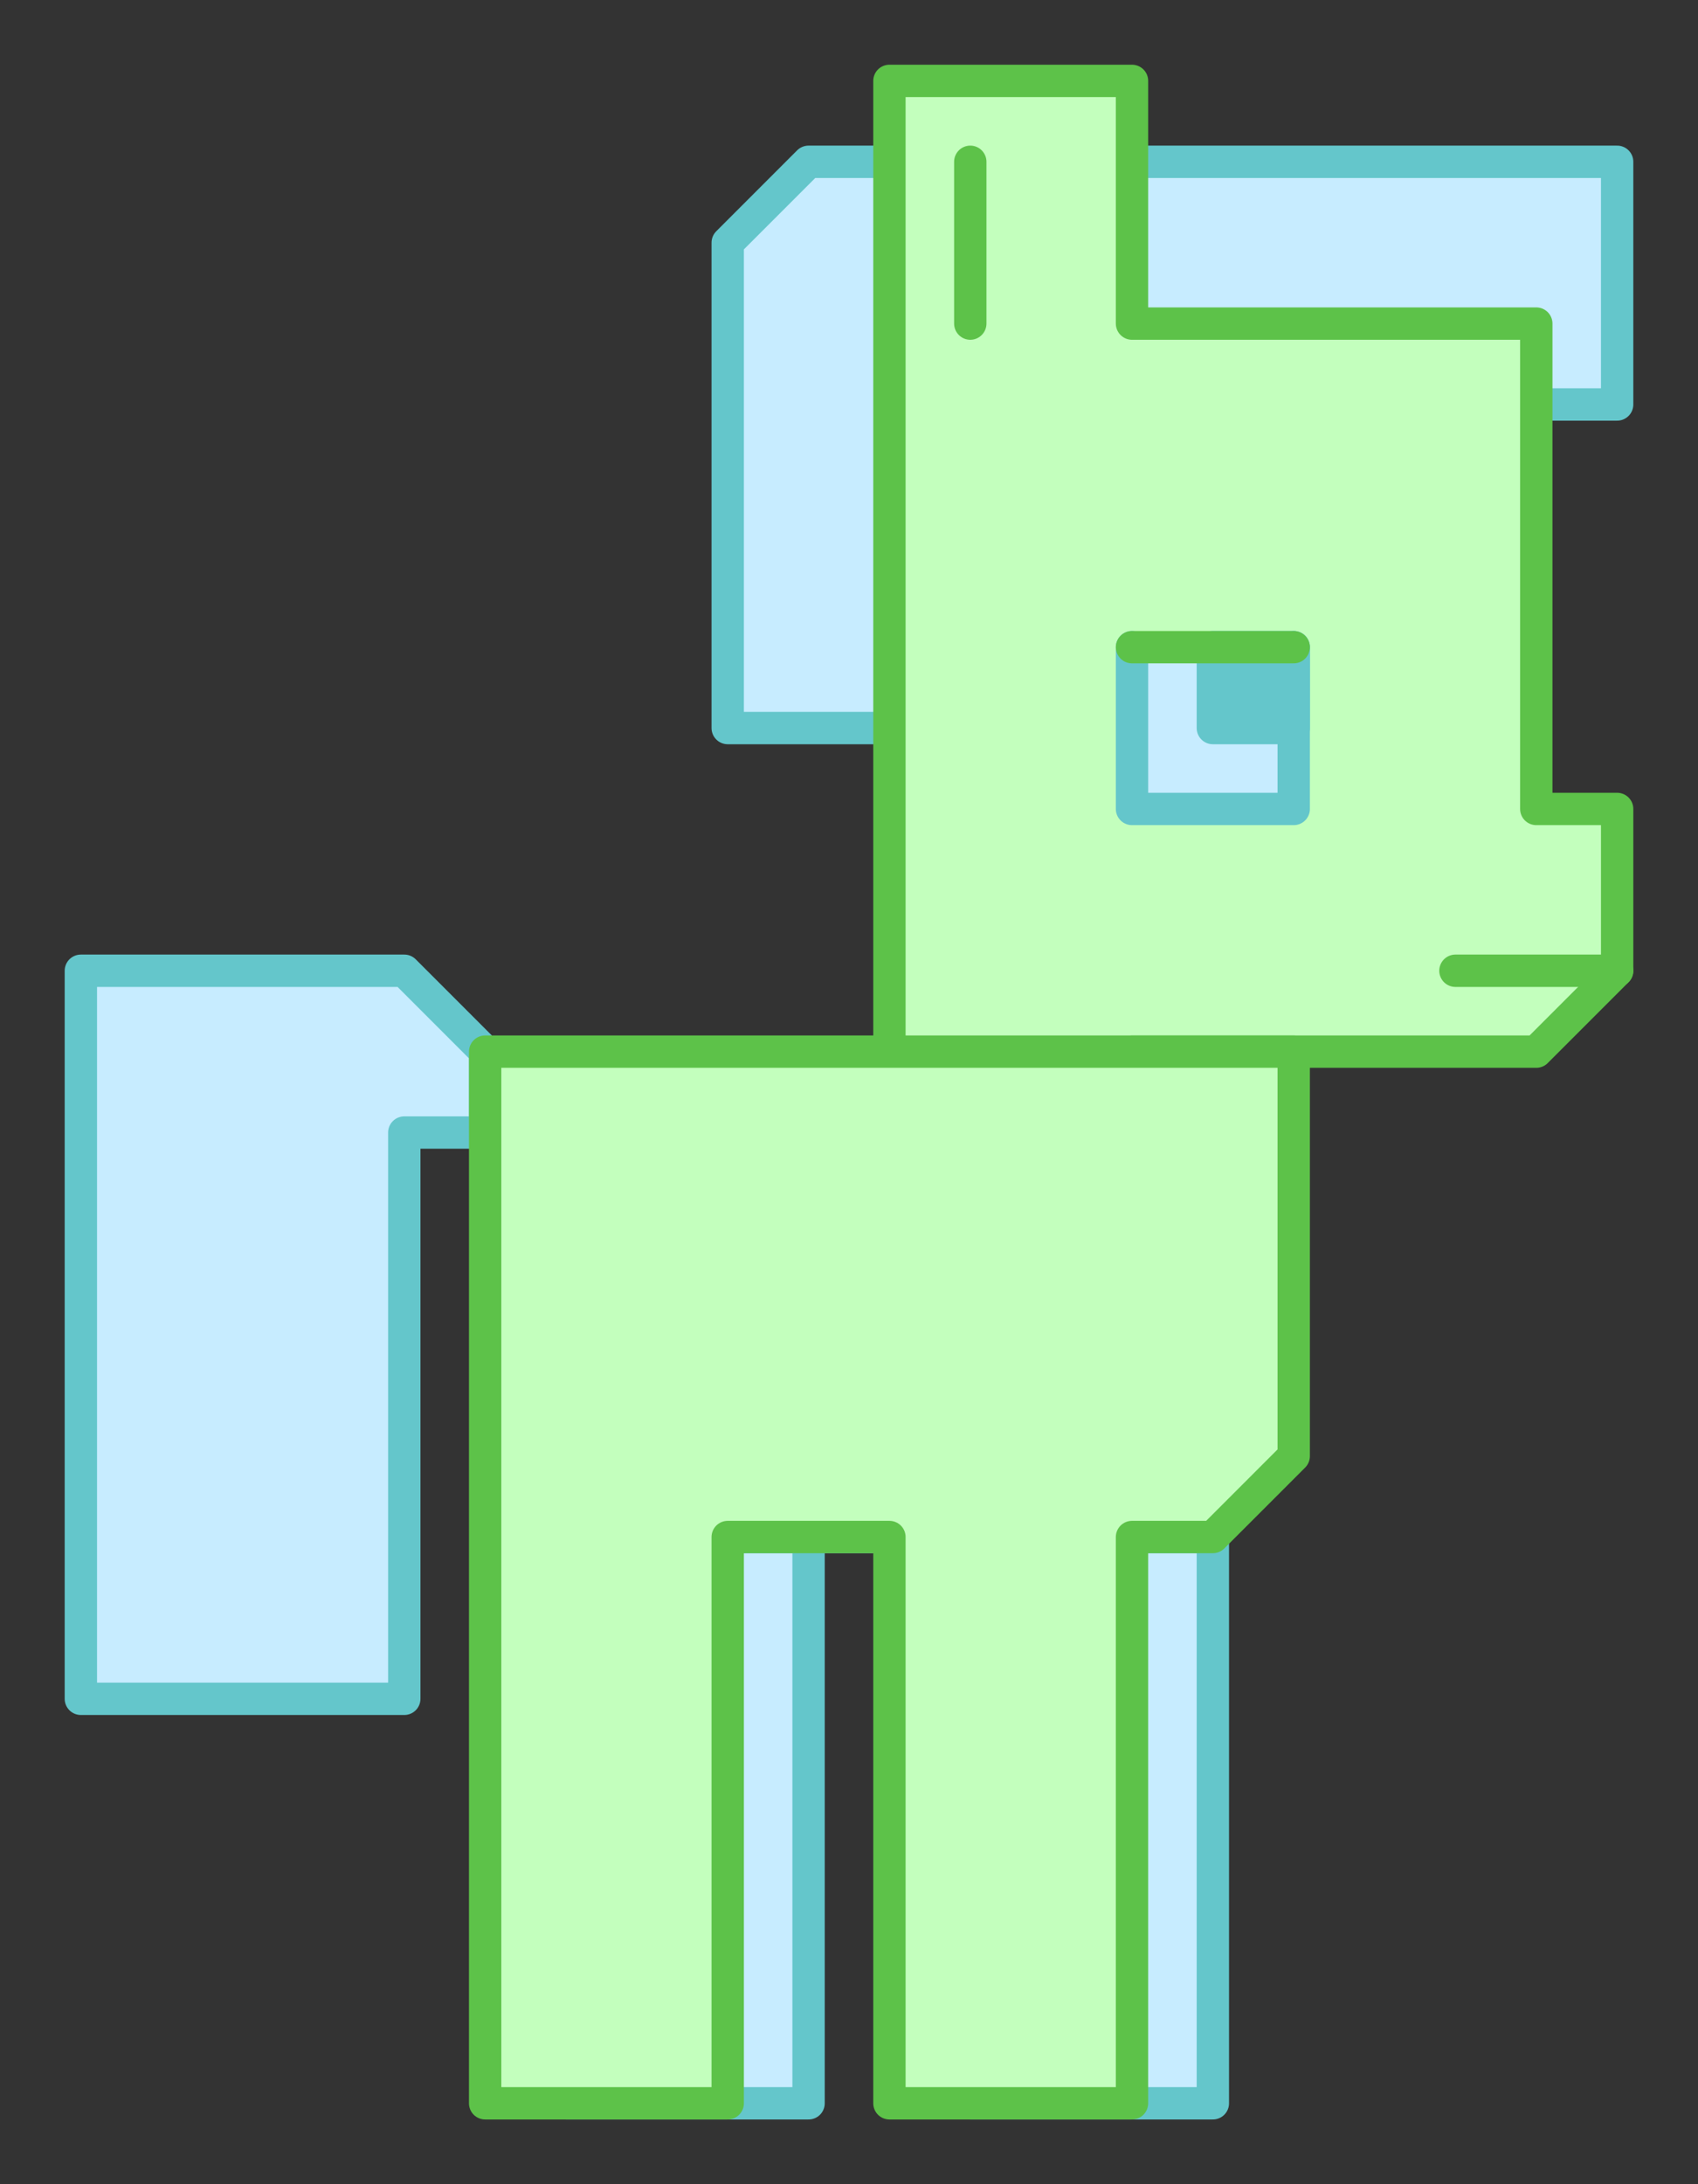<?xml version="1.0" encoding="UTF-8" standalone="no"?>
<!-- Created with Inkscape (http://www.inkscape.org/) -->

<svg
   xmlns:dc="http://purl.org/dc/elements/1.1/"
   xmlns:cc="http://creativecommons.org/ns#"
   xmlns:rdf="http://www.w3.org/1999/02/22-rdf-syntax-ns#"
   xmlns:svg="http://www.w3.org/2000/svg"
   xmlns="http://www.w3.org/2000/svg"
   xmlns:sodipodi="http://sodipodi.sourceforge.net/DTD/sodipodi-0.dtd"
   xmlns:inkscape="http://www.inkscape.org/namespaces/inkscape"
   width="105"
   height="135"
   id="svg2"
   version="1.1"
   inkscape:version="0.48.2 r9819"
   inkscape:export-filename="/home/qubodup/newlook.png"
   inkscape:export-xdpi="90"
   inkscape:export-ydpi="90"
   sodipodi:docname="recpony-newlook.svg">
  <rect width="100%" height="100%" fill="#333333" stroke="none"/>
  <defs
     id="defs4" />
  <sodipodi:namedview
     id="base"
     pagecolor="#fff8c7"
     bordercolor="#666666"
     borderopacity="1.0"
     inkscape:pageopacity="1"
     inkscape:pageshadow="2"
     inkscape:zoom="2.8284271"
     inkscape:cx="69.494793"
     inkscape:cy="63.834433"
     inkscape:document-units="px"
     inkscape:current-layer="layer1"
     showgrid="true"
     fit-margin-top="0"
     fit-margin-left="0"
     fit-margin-right="0"
     fit-margin-bottom="0"
     showborder="true"
     inkscape:showpageshadow="false"
     inkscape:window-width="1281"
     inkscape:window-height="1181"
     inkscape:window-x="0"
     inkscape:window-y="19"
     inkscape:window-maximized="0">
    <inkscape:grid
       type="xygrid"
       id="grid2985"
       empspacing="5"
       visible="true"
       enabled="true"
       snapvisiblegridlinesonly="true" />
  </sodipodi:namedview>
  <g
     inkscape:label="Layer 1"
     inkscape:groupmode="layer"
     id="layer1"
     transform="translate(-160,-597.362)">
    <path
       style="fill:#c7ecff;fill-opacity:1;fill-rule:nonzero;stroke:#64c6cb;stroke-width:2;stroke-linecap:round;stroke-linejoin:round;stroke-miterlimit:4;stroke-opacity:1;stroke-dasharray:none"
       d="m 250,622.362 10,0 0,-15 -50,0 -5,5 0,30 15,0"
       id="path3780"
       inkscape:connector-curvature="0"
       sodipodi:nodetypes="ccccccc" />
    <path
       style="fill:#c3ffbd;fill-opacity:1;fill-rule:nonzero;stroke:#5dc249;stroke-width:2;stroke-linecap:round;stroke-linejoin:round;stroke-miterlimit:4;stroke-opacity:1;stroke-dasharray:none"
       d="m 230,662.362 25,0 5,-5 0,-10 -5,0 0,-30 -25,0 0,-15 -15,0 0,60"
       id="path3768"
       inkscape:connector-curvature="0"
       sodipodi:nodetypes="cccccccccc" />
    <path
       sodipodi:nodetypes="ccccccccc"
       inkscape:connector-curvature="0"
       id="path3782"
       d="m 195,692.362 0,35 15,0 0,-35 10,0 0,35 15,0 0,-35 z"
       style="fill:#c7ecff;fill-opacity:1;fill-rule:nonzero;stroke:#64c6cb;stroke-width:2;stroke-linecap:round;stroke-linejoin:round;stroke-miterlimit:4;stroke-opacity:1;stroke-dasharray:none" />
    <path
       style="fill:#c7ecff;fill-opacity:1;fill-rule:nonzero;stroke:#64c6cb;stroke-width:2;stroke-linecap:round;stroke-linejoin:round;stroke-miterlimit:4;stroke-opacity:1;stroke-dasharray:none"
       d="m 190,662.362 -5,-5 -20,0 0,45 20,0 0,-35 5,0 z"
       id="path3795"
       inkscape:connector-curvature="0"
       sodipodi:nodetypes="cccccccc" />
    <path
       style="fill:#c3ffbd;fill-opacity:1;fill-rule:nonzero;stroke:#5dc249;stroke-width:2;stroke-linecap:round;stroke-linejoin:round;stroke-miterlimit:4;stroke-opacity:1;stroke-dasharray:none"
       d="m 220,662.362 -30,0 0,65 15,0 0,-35 10,0 0,35 15,0 0,-35 5,0 5,-5 0,-25 z"
       id="path3770"
       inkscape:connector-curvature="0"
       sodipodi:nodetypes="ccccccccccccc" />
    <path
       style="fill:#c7f5ff;fill-opacity:1;fill-rule:nonzero;stroke:#5dc249;stroke-width:2;stroke-linecap:round;stroke-linejoin:round;stroke-miterlimit:4;stroke-opacity:1;stroke-dasharray:none"
       d="m 260,657.362 -10,0"
       id="path3774"
       inkscape:connector-curvature="0" />
    <path
       style="fill:#c7ecff;fill-opacity:1;fill-rule:nonzero;stroke:#64c6cb;stroke-width:2;stroke-linecap:round;stroke-linejoin:round;stroke-miterlimit:4;stroke-opacity:1;stroke-dasharray:none"
       d="m 230,637.362 0,10 10,0 0,-10"
       id="path3797"
       inkscape:connector-curvature="0" />
    <path
       style="fill:#64c6cb;fill-opacity:1;fill-rule:nonzero;stroke:#64c6cb;stroke-width:2;stroke-linecap:round;stroke-linejoin:round;stroke-miterlimit:4;stroke-opacity:1;stroke-dasharray:none"
       d="m 235,637.362 0,5 5,0 0,-5 z"
       id="path3799"
       inkscape:connector-curvature="0" />
    <path
       style="fill:#c7f5ff;fill-opacity:1;fill-rule:nonzero;stroke:#5dc249;stroke-width:2;stroke-linecap:round;stroke-linejoin:round;stroke-miterlimit:4;stroke-opacity:1;stroke-dasharray:none"
       d="m 240,637.362 -10,0"
       id="path3776"
       inkscape:connector-curvature="0" />
    <path
       style="fill:#c7f5ff;fill-opacity:1;fill-rule:nonzero;stroke:#5dc249;stroke-width:2;stroke-linecap:round;stroke-linejoin:round;stroke-miterlimit:4;stroke-opacity:1;stroke-dasharray:none"
       d="m 220,617.362 0,-10"
       id="path3778"
       inkscape:connector-curvature="0" />
  </g>
</svg>
